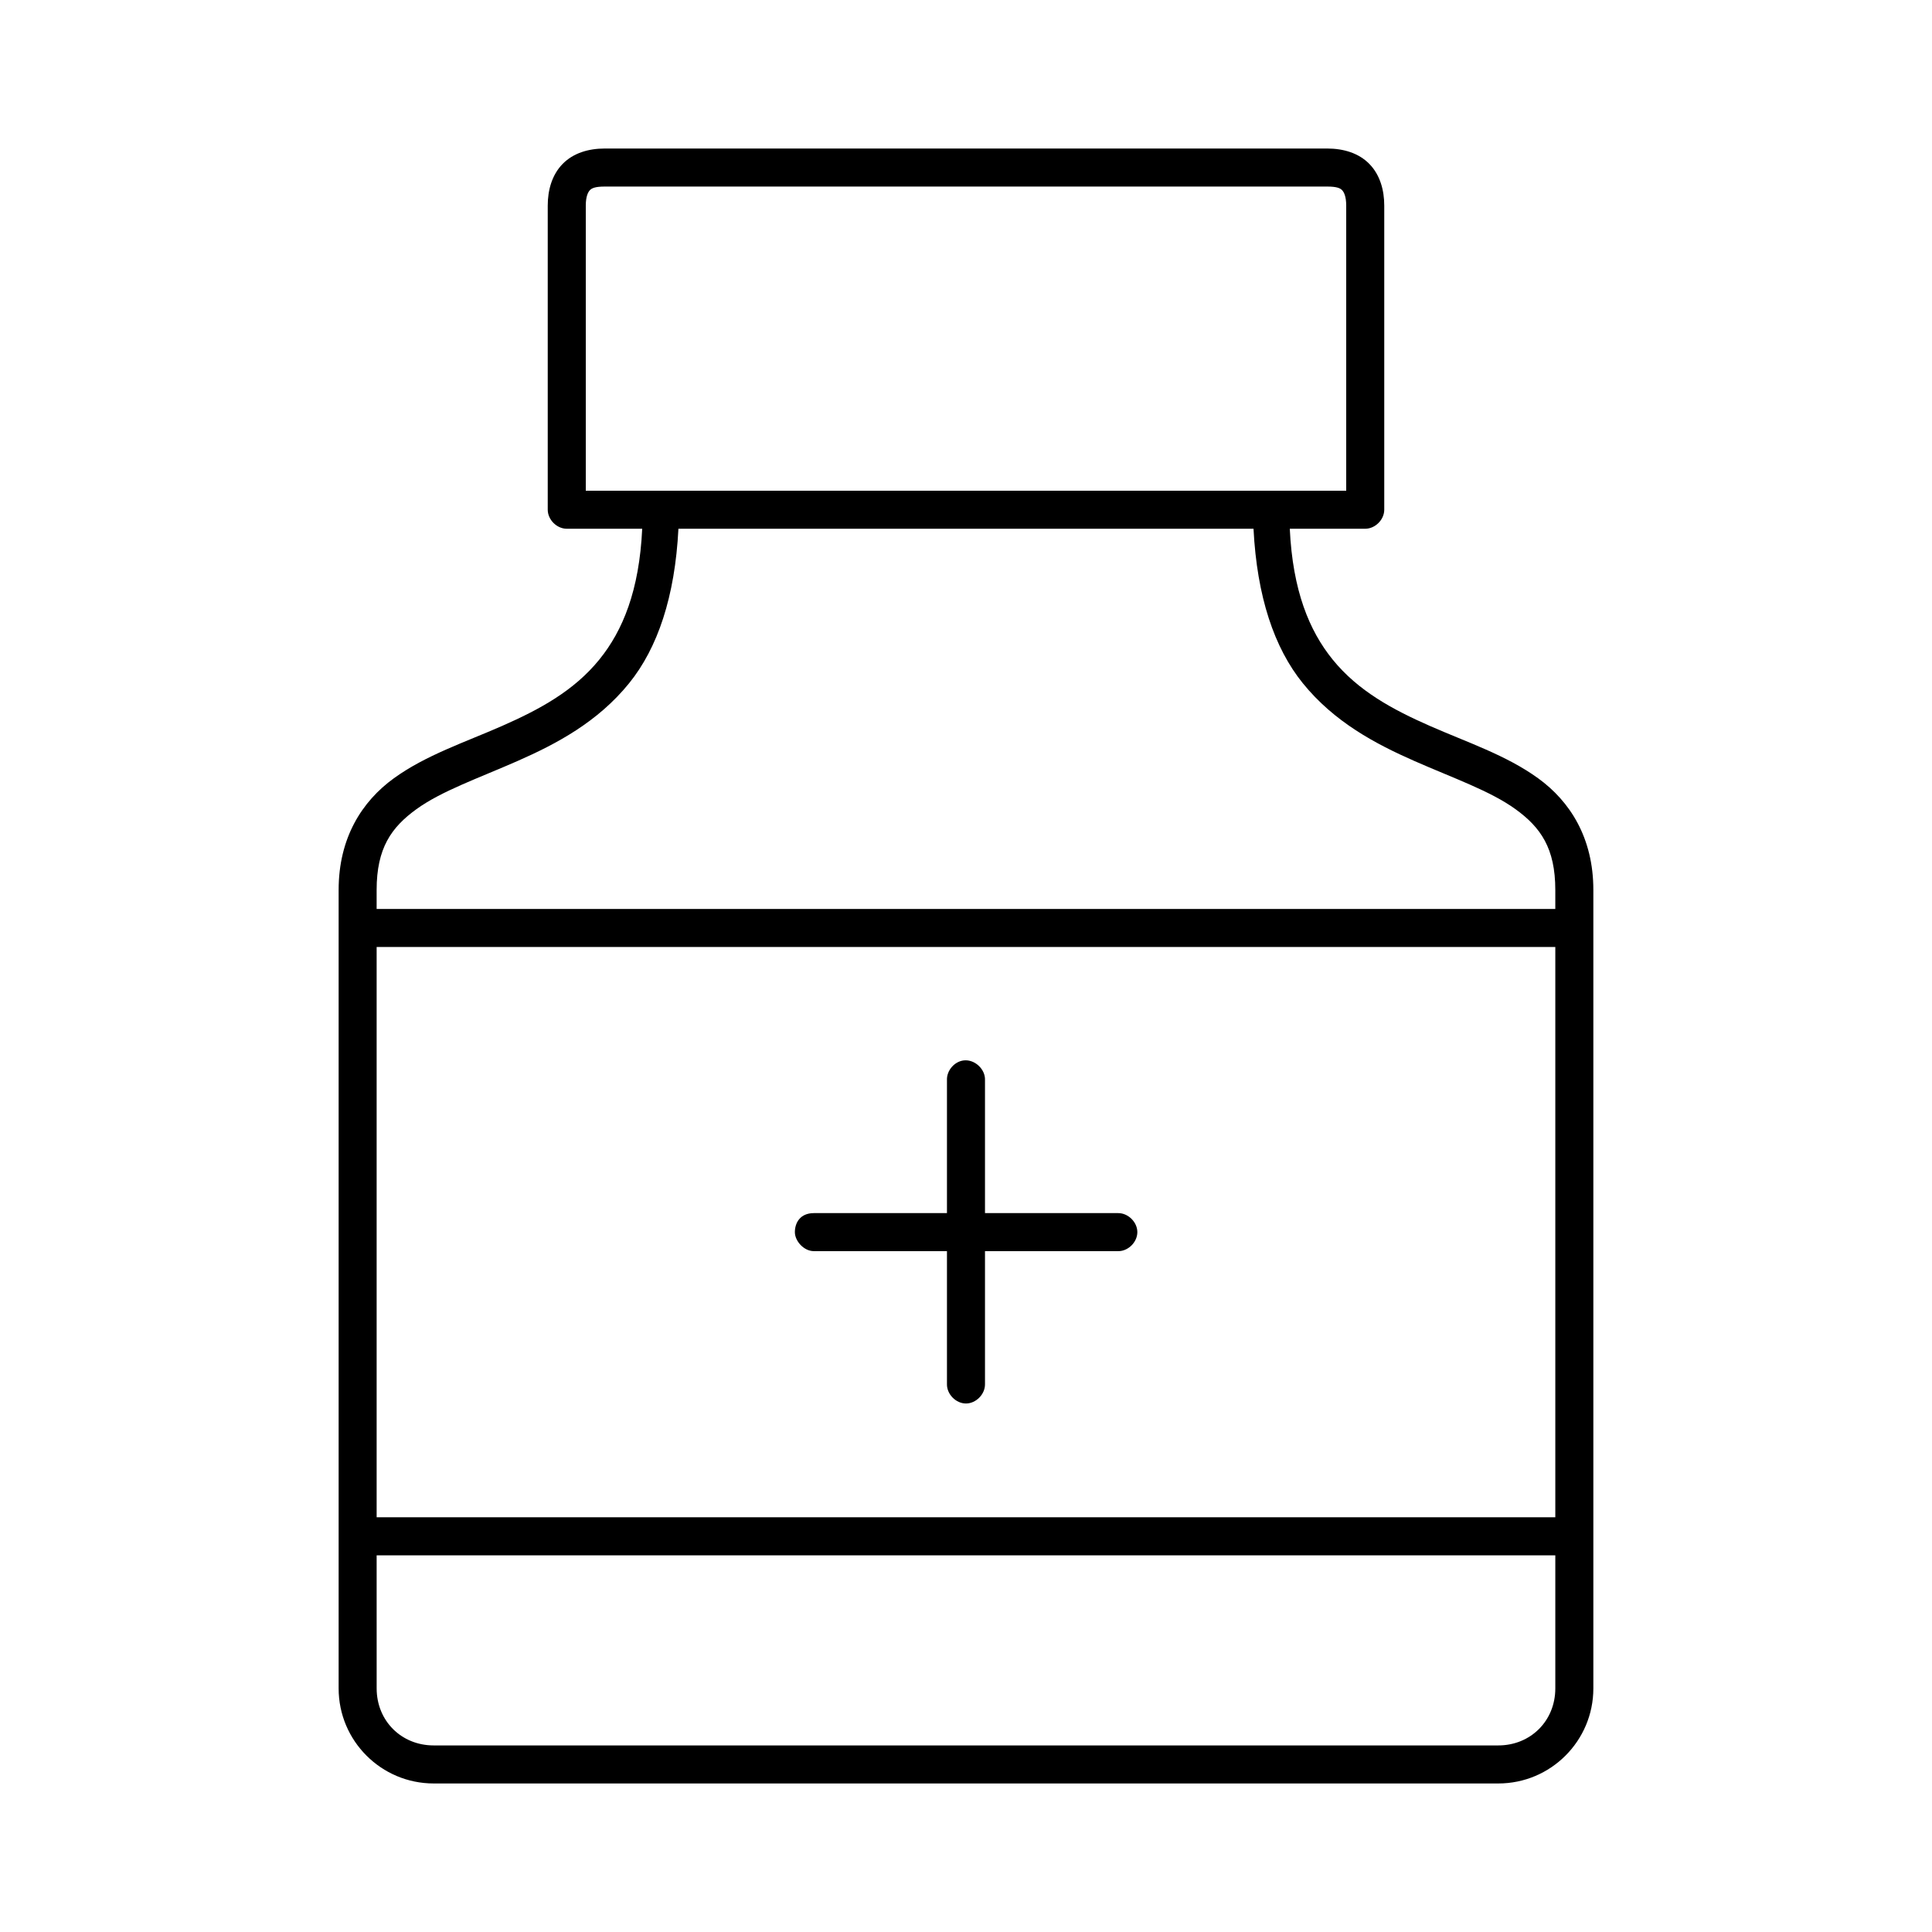 <?xml version="1.0" encoding="UTF-8"?>
<!-- Uploaded to: ICON Repo, www.svgrepo.com, Generator: ICON Repo Mixer Tools -->
<svg fill="#000000" width="800px" height="800px" version="1.1" viewBox="144 144 512 512" xmlns="http://www.w3.org/2000/svg">
 <path d="m304.27 183.36c-4.305 0-8.355 1.195-11.18 4.094-2.82 2.894-3.934 6.938-3.934 11.02v80.609c0 2.637 2.398 5.039 5.039 5.039h19.996c-0.773 16.41-5.168 27.02-11.336 34.637-6.781 8.379-16 13.312-25.82 17.633-9.82 4.32-20.199 7.734-28.652 13.855s-14.641 15.785-14.641 29.598v211.6c0 13.91 11.289 25.191 25.191 25.191h282.13c13.898 0 25.191-11.277 25.191-25.191v-211.6c0-13.812-6.188-23.477-14.641-29.598s-18.832-9.535-28.652-13.855c-9.82-4.32-19.039-9.254-25.82-17.633-6.168-7.617-10.562-18.227-11.336-34.637h19.996c2.637 0 5.039-2.398 5.039-5.039v-80.609c0-4.082-1.113-8.121-3.938-11.02-2.824-2.898-6.875-4.094-11.18-4.094zm0 10.078h191.45c2.547 0 3.434 0.43 3.938 0.945s1.102 1.68 1.102 4.094v75.57h-201.52v-75.57c0-2.414 0.598-3.578 1.102-4.094s1.391-0.945 3.938-0.945zm19.523 90.688h152.4c0.914 18.016 5.504 31.59 13.066 40.934 8.34 10.305 19.281 16.086 29.598 20.625 10.316 4.539 20.121 7.941 26.766 12.754 6.644 4.812 10.547 10.312 10.547 21.41v5.039h-312.36v-5.039c0-11.098 3.906-16.602 10.547-21.41 6.644-4.812 16.449-8.215 26.766-12.754s21.258-10.32 29.598-20.625c7.562-9.344 12.152-22.918 13.066-40.934zm-79.98 110.83h312.36v151.14h-312.36zm155.55 30.07c-2.477 0.312-4.504 2.703-4.41 5.195v35.266h-35.266c-3.719 0-5.039 2.664-5.039 5.039s2.387 5.039 5.039 5.039h35.266v35.266c-0.039 2.66 2.375 5.109 5.039 5.109 2.66 0 5.074-2.449 5.039-5.109v-35.266h35.266c2.66 0.051 5.109-2.375 5.109-5.039s-2.449-5.074-5.109-5.039h-35.266v-35.266c0.113-2.914-2.777-5.562-5.668-5.195zm-155.55 131.15h312.36v35.266c0 8.59-6.535 15.113-15.113 15.113h-282.13c-8.578 0-15.113-6.523-15.113-15.113z"/>
</svg>